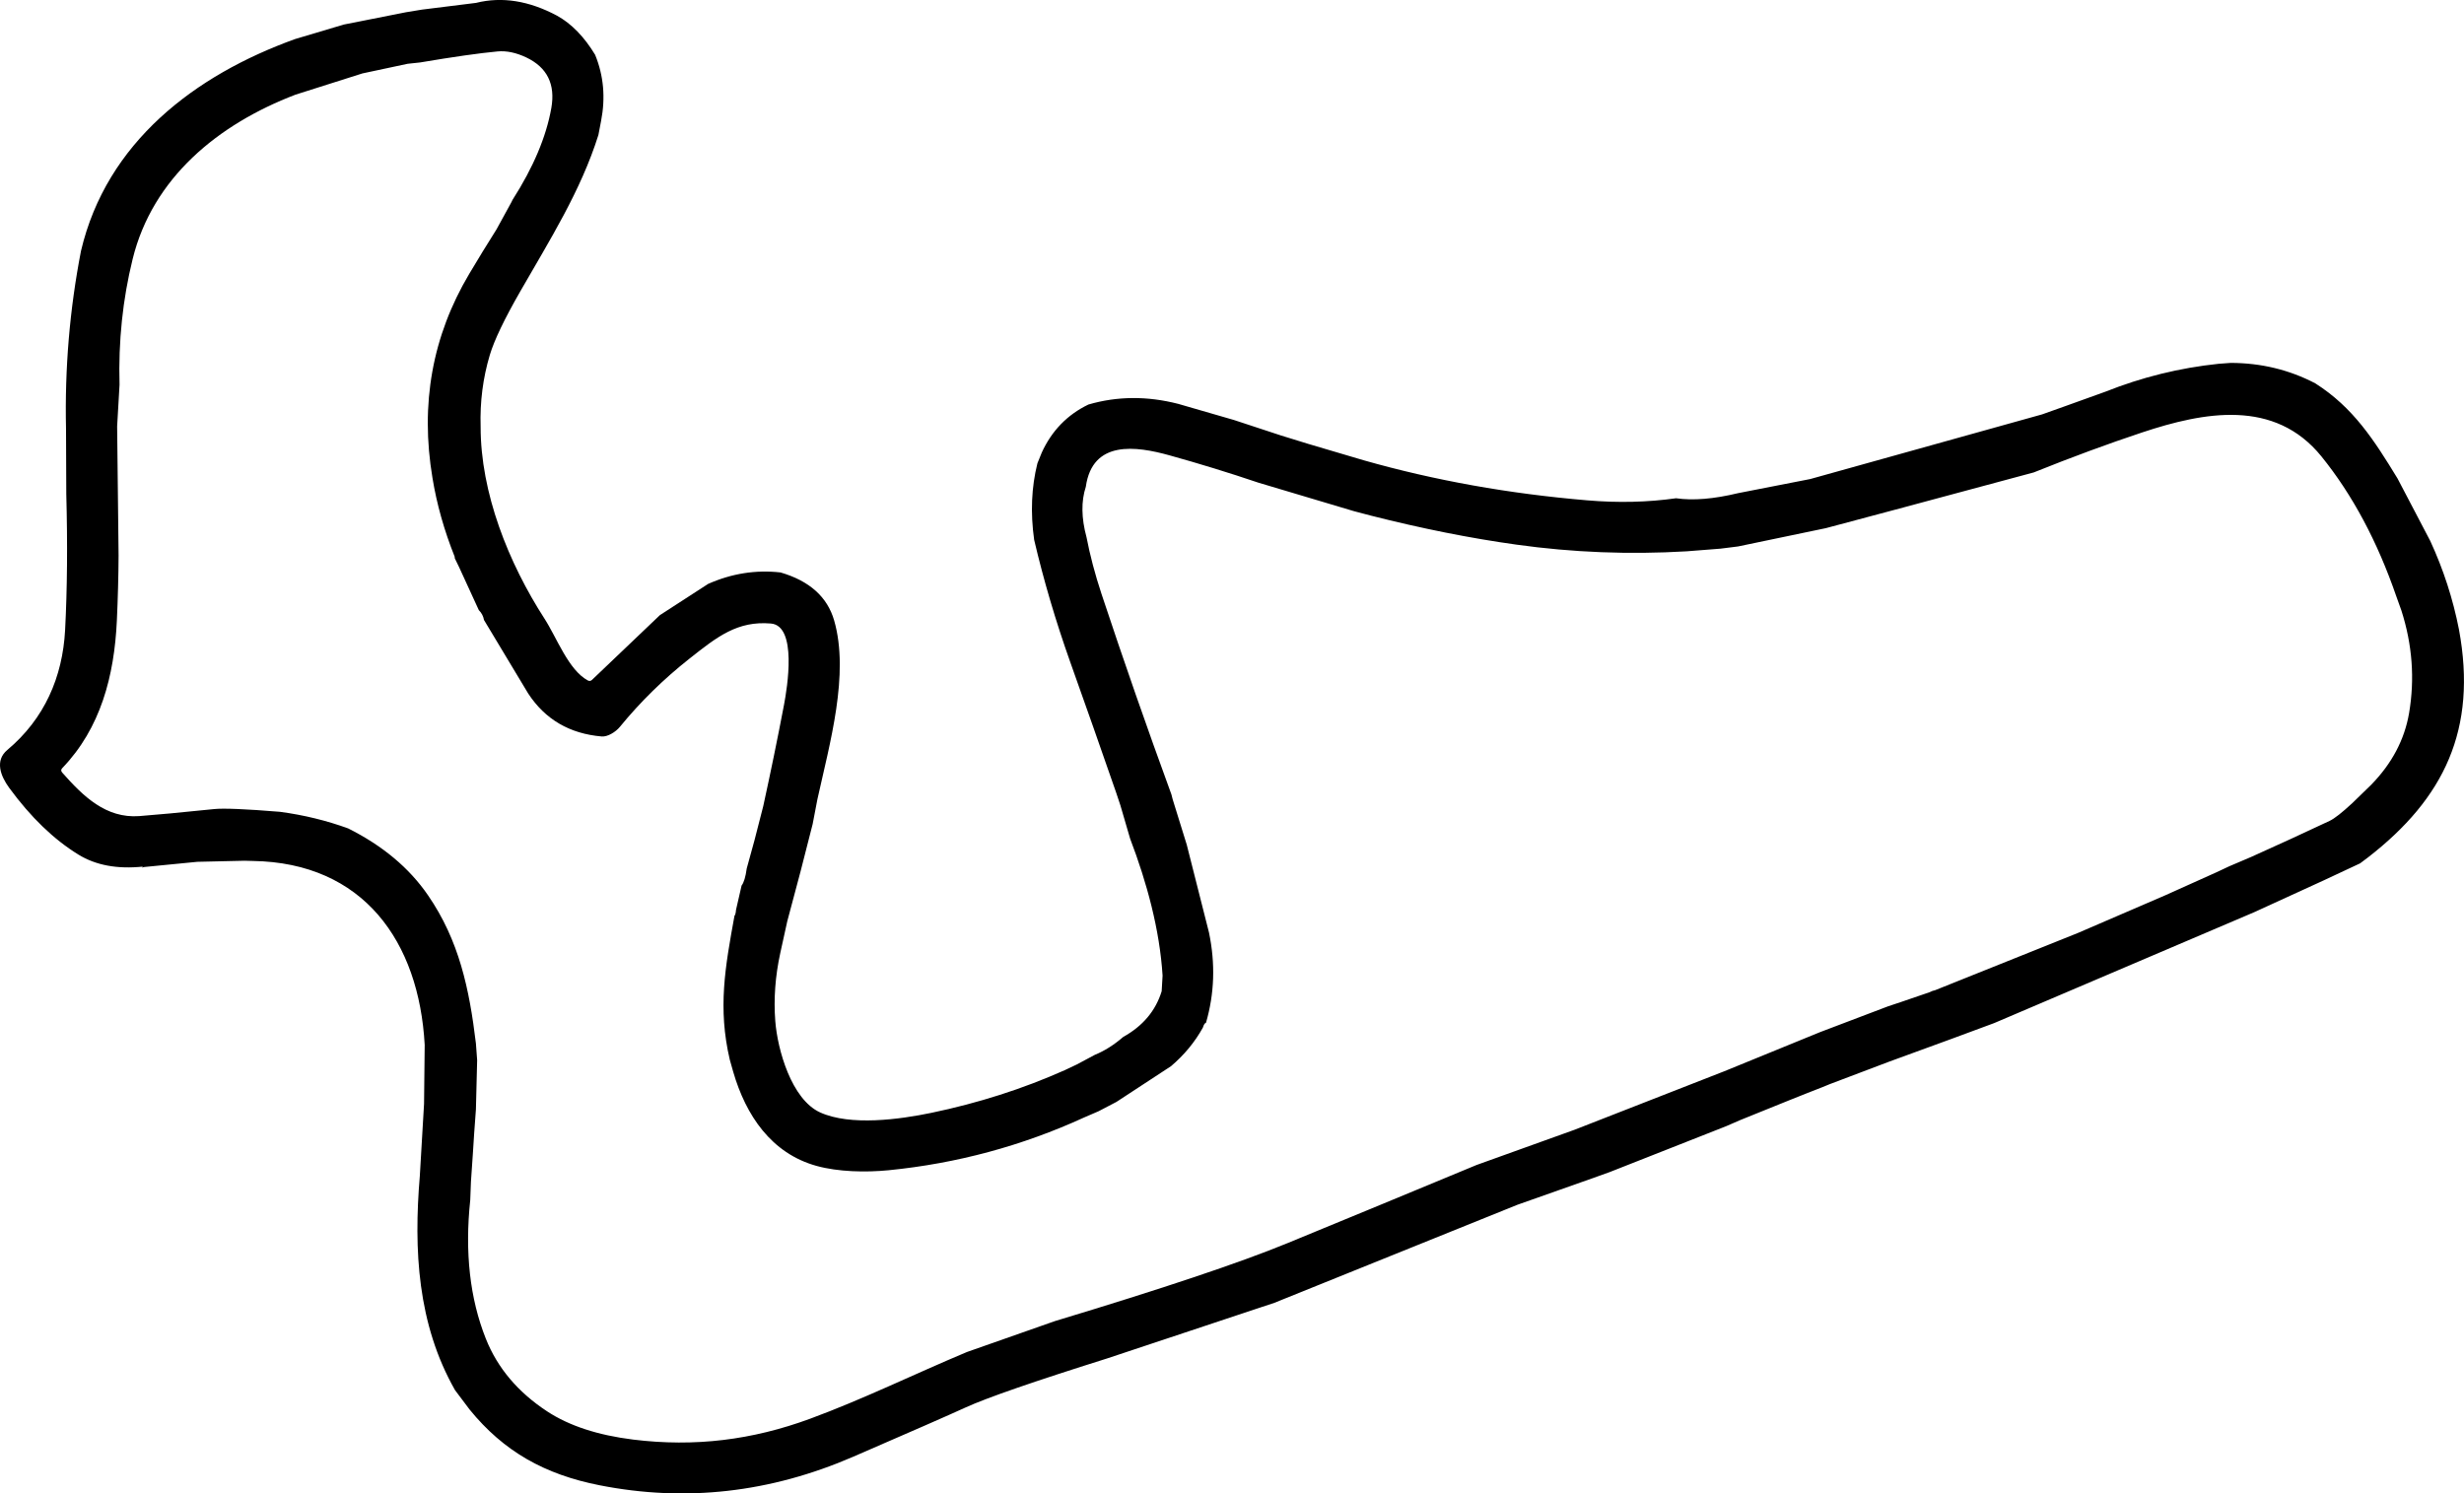 <?xml version="1.0" encoding="UTF-8"?>
<svg id="Layer_1" xmlns="http://www.w3.org/2000/svg" viewBox="0 0 460.68 279.26">
  <path d="M104.16,2.94c2.7,1.5,5.07,3.94,7.11,7.31,1.59,3.89,1.96,8.01,1.11,12.37l-.5,2.62c-3.3,10.49-9.13,19.69-14.56,29.16-3,5.22-4.92,9.22-5.75,12-1.28,4.29-1.85,8.74-1.71,13.36-.02,12.41,5.21,25.49,11.94,35.92,2.33,3.61,4.47,9.59,8.11,11.56.25.14.56.1.76-.1l12.71-12.12,9.02-5.84c4.41-1.95,8.92-2.66,13.53-2.14,5.42,1.58,8.76,4.58,10.03,8.99,2.88,10.04-.82,22.96-3.14,33.45l-.88,4.6-2.25,8.81-2.5,9.38-1.3,5.91c-.95,4.35-1.26,8.6-.94,12.75.41,5.34,3.03,14.64,8.38,17.08,5.67,2.57,14.89,1.31,20.8.08,8.79-1.83,17.11-4.49,24.94-7.98l2.26-1.07,3.37-1.8c1.8-.73,3.57-1.85,5.31-3.35,3.65-2.03,6.05-4.87,7.18-8.54l.17-2.92c-.54-8.59-2.93-17.39-6.07-25.62l-1.81-6.2-.8-2.4c-2.85-8.22-5.71-16.35-8.58-24.4-2.73-7.69-4.98-15.32-6.75-22.87-.71-5.07-.51-9.84.61-14.31l.82-2.02c1.87-4.08,4.78-7.07,8.72-8.97,5.39-1.57,10.98-1.61,16.79-.12l10.43,3.02,8.78,2.89,5.09,1.57,10.38,3.07c13.25,3.77,27.19,6.26,41.81,7.49,5.75.49,11.28.36,16.58-.39,3.2.46,7.06.14,11.58-.95l13.5-2.64,43.35-12.09,4.49-1.6,7.34-2.64c6.83-2.72,13.88-4.46,21.16-5.22l2.27-.17c5.7.01,10.97,1.29,15.82,3.82,7.12,4.53,10.99,10.6,15.38,17.79l6.12,11.68c2.46,5.33,4.25,10.85,5.37,16.57,3.45,18.68-2.77,31.56-17,42.6l-1.49,1.12-6.84,3.2-12.93,5.92-48.65,20.75-8.24,3.05-11.34,4.14-11.12,4.21-1.34.55-2.86,1.12-3.46,1.38-9.03,3.65-2.72,1.18-21.75,8.57-3.06,1.1-14.24,5.03-45.4,18.32-31.33,10.42c-13.67,4.3-22.47,7.35-26.41,9.15-3.17,1.45-10.18,4.52-21.03,9.22-15.52,6.72-31.32,8.5-47.39,5.33-10.26-2.02-17.92-6.3-24.31-14.16l-2.73-3.63c-7.03-12.37-7.74-26.23-6.58-40.06l.79-13.47.12-11.03c-1.06-19.3-11.44-34.08-32.16-34.39l-1.53-.04-8.82.2-9.91.97c-.51.14-.58.11-.21-.08-4.83.51-8.86-.24-12.11-2.24-4.61-2.83-8.92-6.99-12.94-12.48-1.64-2.24-2.71-5.11-.36-7.08,6.96-5.84,10.34-13.63,10.81-22.44.4-7.68.47-16.15.22-25.42l-.05-12.22c-.25-11.29.69-22.37,2.8-33.24C19.92,26.61,36.44,14.05,55.18,7.3l9.1-2.71,11.62-2.3,2.98-.49,10.12-1.26c4.85-1.21,9.9-.41,15.16,2.4ZM78.53,11.68l-2.33.25-8.44,1.8-12.51,3.97c-14.52,5.55-26.72,15.59-30.45,30.74-1.86,7.54-2.68,15.37-2.45,23.5l-.45,7.79.27,24.16c-.02,3.9-.13,7.95-.32,12.15-.48,10.38-3.05,20.14-10.2,27.58-.27.27-.27.55-.02.84,3.93,4.45,8.17,8.59,14.4,8.14,3.05-.23,7.7-.66,13.97-1.31,1.76-.19,5.88-.02,12.35.51,4.44.59,8.69,1.63,12.74,3.1,6.45,3.23,11.42,7.39,14.93,12.5,5.81,8.44,7.73,17.48,8.96,27.71l.23,3.13-.23,9.2-.33,4.52-.22,3.45-.38,5.56-.13,3.41c-1.04,9.79-.07,18.44,2.91,25.93,2.17,5.47,6,10.01,11.47,13.6,4.11,2.7,9.48,4.46,16.11,5.28,11.5,1.41,22.22.08,33.04-3.9,9.94-3.66,19.54-8.38,29.33-12.48l16.45-5.78c20.11-6.07,34.63-10.93,43.54-14.6,11.75-4.83,23.52-9.7,35.29-14.59l18.33-6.59,28.02-10.95,17.89-7.31,12.72-4.83,2.49-.83,5.23-1.79c.43-.22.77-.34,1.02-.37l26.72-10.71,16.32-7.04,9.59-4.31,2.43-1.14,4.06-1.73c4.97-2.23,9.87-4.48,14.68-6.75.91-.43,2.32-1.54,4.25-3.33l3.5-3.4c3.89-3.98,6.25-8.45,7.1-13.41,1.09-6.41.61-12.82-1.44-19.21l-.93-2.59c-3.55-10.31-8.22-19.04-14-26.19-8.78-10.85-21.99-8.34-33.56-4.49-6.38,2.12-13.13,4.61-20.25,7.47l-25.07,6.74-13.8,3.68-16.41,3.42-3.27.41-6.37.5c-10.67.63-21.27.22-31.79-1.25-8.63-1.2-17.7-3.01-27.23-5.43l-3.19-.84-17.83-5.32c-5.5-1.86-11.04-3.56-16.62-5.11-6.26-1.74-14.41-2.9-15.64,5.88-.89,2.71-.84,5.86.13,9.43.65,3.38,1.58,6.9,2.79,10.57,4.17,12.58,8.53,25.09,13.08,37.52l.24.93,2.63,8.48,4.16,16.43c1.21,5.81,1.02,11.43-.56,16.86-.23.06-.42.37-.59.92-1.51,2.72-3.5,5.12-5.95,7.2l-10.2,6.68-3.35,1.75-2.69,1.16c-11.6,5.31-23.79,8.6-36.57,9.87-4.26.42-9.41.31-13.46-.81-8.47-2.34-13.23-9.48-15.58-17.58l-.64-2.26c-2.27-9.67-.87-17.35.87-26.92.15-.17.25-.55.29-1.12l1.04-4.54c.43-.56.75-1.62.96-3.19l1.46-5.31,1.63-6.35c1.35-6.17,2.65-12.48,3.88-18.93.61-3.22,2.51-14.8-2.45-15.22-6.23-.53-10,2.43-15.24,6.58-4.83,3.81-9.16,8.06-13,12.75-.79.96-2.29,1.88-3.38,1.79-6-.51-10.59-3.19-13.76-8.04l-8.26-13.74c-.12-.7-.44-1.32-.97-1.85l-3.65-7.96-.84-1.73c0-.1-.01-.2-.02-.29-1.97-4.93-3.35-9.84-4.15-14.72-2.32-13.84-.03-26.56,6.87-38.17,1.66-2.79,3.36-5.57,5.1-8.32l2.73-4.98.28-.56c3.88-6.06,6.29-11.78,7.24-17.15.78-4.44-.77-7.59-4.66-9.45-1.91-.91-3.71-1.29-5.42-1.13-3.32.31-8.14.99-14.47,2.06Z"/>
</svg>